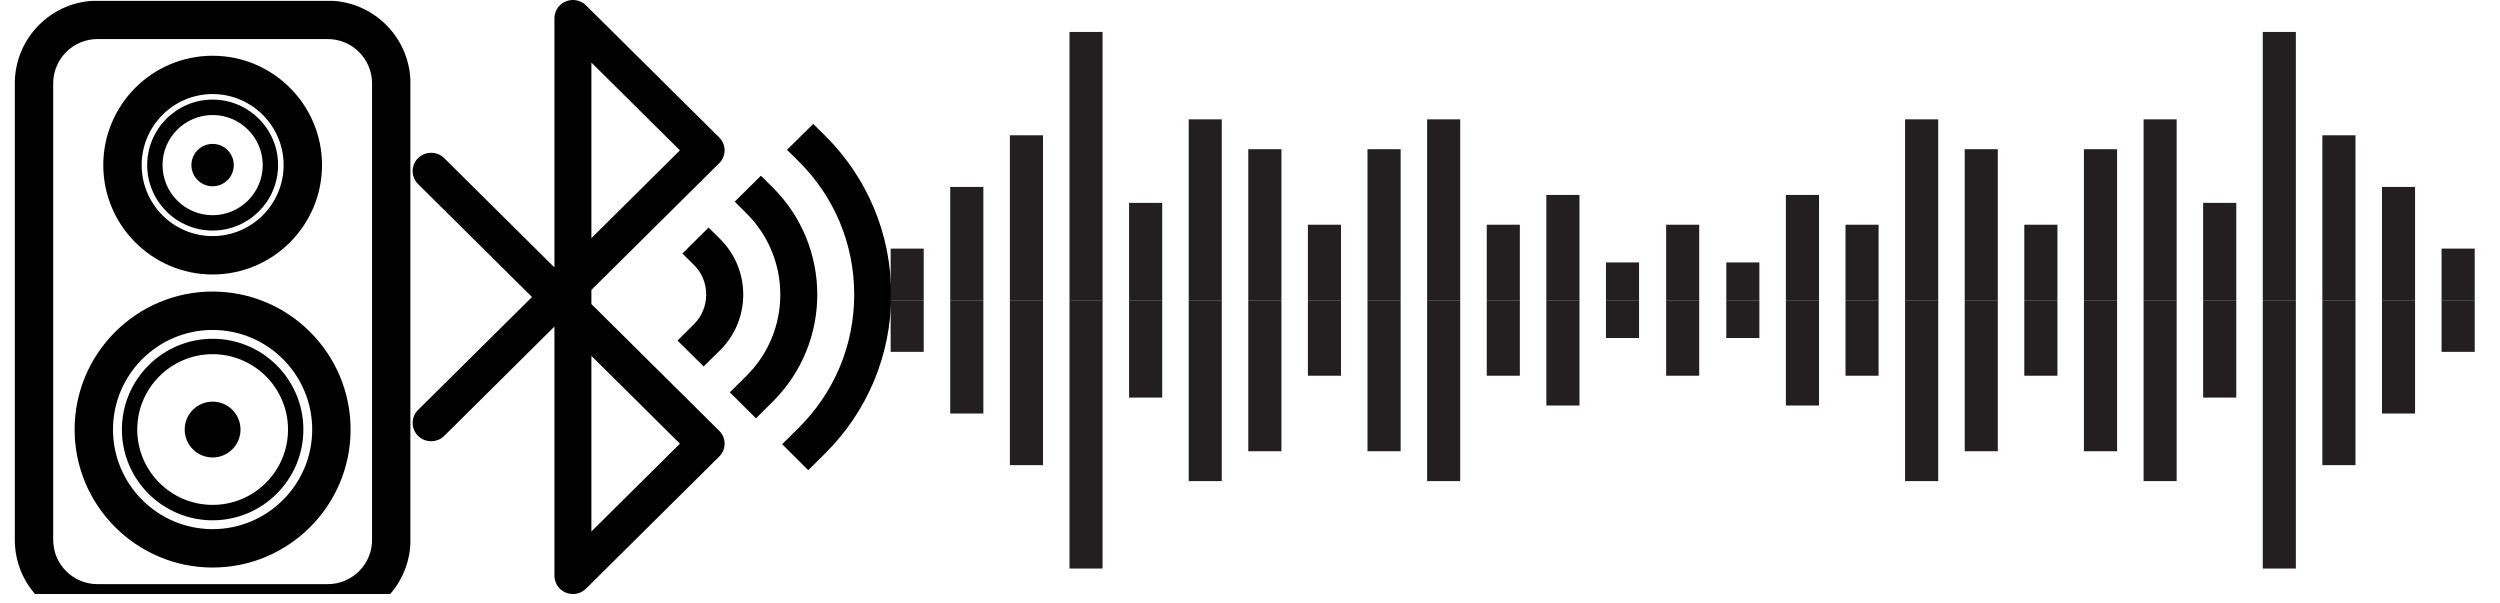 <?xml version="1.0" encoding="UTF-8"?>
<svg xmlns="http://www.w3.org/2000/svg" xmlns:xlink="http://www.w3.org/1999/xlink" width="174" zoomAndPan="magnify" viewBox="0 0 130.5 31.5" height="42" preserveAspectRatio="xMidYMid meet" version="1.0">
  <defs>
    <clipPath id="c73b8fb446">
      <path d="M 21.434 0 L 38 0 L 38 31.008 L 21.434 31.008 Z M 21.434 0 " clip-rule="nonzero"></path>
    </clipPath>
    <clipPath id="eb583c48bf">
      <path d="M 40.809 6.449 L 46.52 6.449 L 46.52 24.559 L 40.809 24.559 Z M 40.809 6.449 " clip-rule="nonzero"></path>
    </clipPath>
    <clipPath id="a18020b42c">
      <path d="M 55 1.645 L 58 1.645 L 58 16 L 55 16 Z M 55 1.645 " clip-rule="nonzero"></path>
    </clipPath>
    <clipPath id="23dda247ad">
      <path d="M 46.492 12 L 49 12 L 49 16 L 46.492 16 Z M 46.492 12 " clip-rule="nonzero"></path>
    </clipPath>
    <clipPath id="69365ff92b">
      <path d="M 55 15 L 58 15 L 58 29.699 L 55 29.699 Z M 55 15 " clip-rule="nonzero"></path>
    </clipPath>
    <clipPath id="48f644db93">
      <path d="M 46.492 15 L 49 15 L 49 19 L 46.492 19 Z M 46.492 15 " clip-rule="nonzero"></path>
    </clipPath>
    <clipPath id="a1592ea68f">
      <path d="M 118 1.645 L 120 1.645 L 120 16 L 118 16 Z M 118 1.645 " clip-rule="nonzero"></path>
    </clipPath>
    <clipPath id="809d480f1f">
      <path d="M 127 12 L 129.18 12 L 129.18 16 L 127 16 Z M 127 12 " clip-rule="nonzero"></path>
    </clipPath>
    <clipPath id="e854e5e854">
      <path d="M 118 15 L 120 15 L 120 29.699 L 118 29.699 Z M 118 15 " clip-rule="nonzero"></path>
    </clipPath>
    <clipPath id="9804e75e6b">
      <path d="M 127 15 L 129.18 15 L 129.18 19 L 127 19 Z M 127 15 " clip-rule="nonzero"></path>
    </clipPath>
    <clipPath id="fb69930d8a">
      <path d="M 0.773 0.047 L 21.422 0.047 L 21.422 31.008 L 0.773 31.008 Z M 0.773 0.047 " clip-rule="nonzero"></path>
    </clipPath>
  </defs>
  <g clip-path="url(#c73b8fb446)">
    <path fill="#000000" d="M 30.871 27.742 L 30.871 18.578 L 35.492 23.16 Z M 30.871 12.43 L 30.871 3.266 L 35.492 7.848 Z M 30.918 15.918 L 30.871 15.875 L 30.871 15.133 L 37.539 8.523 C 37.918 8.152 37.918 7.543 37.539 7.172 L 30.59 0.281 C 30.57 0.262 30.547 0.242 30.527 0.223 C 30.52 0.219 30.516 0.215 30.508 0.207 C 30.492 0.195 30.477 0.184 30.461 0.172 C 30.453 0.168 30.445 0.16 30.434 0.156 C 30.418 0.145 30.402 0.137 30.383 0.125 C 30.375 0.121 30.371 0.117 30.363 0.113 C 30.34 0.102 30.316 0.09 30.289 0.078 C 30.281 0.074 30.27 0.07 30.262 0.066 C 30.246 0.062 30.227 0.055 30.211 0.051 C 30.199 0.047 30.191 0.043 30.18 0.039 C 30.16 0.035 30.141 0.027 30.121 0.023 C 30.113 0.023 30.105 0.02 30.098 0.02 C 30.07 0.012 30.043 0.008 30.016 0.008 C 30.008 0.004 30 0.004 29.988 0.004 C 29.969 0.004 29.945 0 29.922 0 C 29.918 0 29.91 0 29.906 0 C 29.906 0 29.902 0 29.898 0 C 29.871 0 29.84 0 29.812 0.004 C 29.805 0.004 29.801 0.008 29.797 0.008 C 29.773 0.008 29.75 0.012 29.727 0.016 C 29.715 0.02 29.707 0.023 29.695 0.023 C 29.676 0.027 29.66 0.031 29.645 0.039 C 29.633 0.039 29.621 0.043 29.609 0.047 C 29.586 0.055 29.562 0.062 29.539 0.074 C 29.539 0.074 29.535 0.074 29.535 0.074 C 29.527 0.078 29.516 0.082 29.508 0.086 C 29.492 0.094 29.477 0.102 29.461 0.109 C 29.449 0.113 29.441 0.121 29.43 0.125 C 29.414 0.133 29.398 0.145 29.383 0.152 C 29.375 0.16 29.367 0.164 29.359 0.168 C 29.336 0.184 29.316 0.199 29.293 0.219 C 29.27 0.238 29.25 0.254 29.23 0.273 C 29.227 0.281 29.219 0.285 29.215 0.293 C 29.199 0.305 29.188 0.32 29.172 0.336 C 29.168 0.344 29.16 0.352 29.156 0.355 C 29.141 0.375 29.129 0.391 29.113 0.41 C 29.109 0.414 29.109 0.418 29.105 0.426 C 29.09 0.445 29.078 0.469 29.062 0.492 C 29.059 0.5 29.055 0.512 29.047 0.52 C 29.039 0.535 29.031 0.551 29.027 0.566 C 29.02 0.578 29.016 0.586 29.012 0.598 C 29.004 0.617 29 0.633 28.992 0.652 C 28.988 0.66 28.984 0.668 28.984 0.68 C 28.977 0.703 28.969 0.727 28.965 0.754 C 28.961 0.762 28.961 0.773 28.957 0.781 C 28.953 0.801 28.953 0.824 28.949 0.844 C 28.949 0.852 28.945 0.859 28.945 0.871 C 28.941 0.898 28.941 0.926 28.941 0.957 L 28.941 13.961 L 23.188 8.254 C 22.812 7.883 22.199 7.883 21.824 8.254 C 21.445 8.629 21.445 9.234 21.824 9.609 L 27.77 15.504 L 21.824 21.398 C 21.445 21.773 21.445 22.379 21.824 22.754 C 22.199 23.125 22.812 23.125 23.188 22.754 L 28.941 17.047 L 28.941 30.051 C 28.941 30.078 28.941 30.109 28.945 30.137 C 28.945 30.148 28.949 30.156 28.949 30.164 C 28.953 30.184 28.953 30.203 28.957 30.227 C 28.961 30.234 28.961 30.246 28.965 30.254 C 28.969 30.281 28.977 30.305 28.984 30.328 C 28.984 30.34 28.988 30.348 28.992 30.355 C 29 30.375 29.004 30.391 29.012 30.41 C 29.016 30.422 29.02 30.43 29.027 30.441 C 29.031 30.457 29.039 30.473 29.047 30.488 C 29.055 30.496 29.059 30.508 29.062 30.516 C 29.078 30.539 29.09 30.562 29.105 30.582 C 29.109 30.59 29.109 30.594 29.113 30.598 C 29.129 30.613 29.141 30.633 29.156 30.652 C 29.16 30.656 29.168 30.664 29.172 30.672 C 29.188 30.688 29.199 30.703 29.215 30.715 C 29.219 30.723 29.227 30.727 29.23 30.734 C 29.25 30.754 29.27 30.77 29.293 30.789 C 29.316 30.809 29.336 30.824 29.359 30.84 C 29.367 30.844 29.375 30.848 29.383 30.855 C 29.398 30.863 29.414 30.875 29.43 30.883 C 29.441 30.887 29.449 30.895 29.461 30.898 C 29.477 30.906 29.492 30.914 29.508 30.922 C 29.516 30.926 29.527 30.93 29.535 30.934 C 29.535 30.934 29.539 30.934 29.539 30.934 C 29.539 30.938 29.543 30.938 29.543 30.938 C 29.57 30.949 29.598 30.957 29.625 30.965 C 29.633 30.969 29.641 30.969 29.645 30.973 C 29.672 30.977 29.695 30.984 29.719 30.988 C 29.73 30.992 29.746 30.992 29.762 30.996 C 29.777 31 29.793 31 29.812 31.004 C 29.844 31.008 29.875 31.008 29.906 31.008 C 29.938 31.008 29.973 31.008 30.004 31.004 C 30.02 31 30.039 30.996 30.059 30.996 C 30.07 30.992 30.082 30.992 30.094 30.988 C 30.117 30.984 30.141 30.98 30.16 30.973 C 30.172 30.973 30.18 30.969 30.188 30.965 C 30.207 30.961 30.23 30.953 30.254 30.945 C 30.262 30.941 30.27 30.938 30.277 30.934 C 30.297 30.926 30.316 30.918 30.336 30.906 C 30.344 30.902 30.352 30.898 30.363 30.895 C 30.379 30.887 30.398 30.875 30.414 30.863 C 30.426 30.855 30.434 30.852 30.441 30.848 C 30.461 30.836 30.477 30.82 30.492 30.809 C 30.504 30.805 30.512 30.797 30.52 30.789 C 30.543 30.77 30.566 30.75 30.59 30.727 L 37.539 23.836 C 37.805 23.578 37.883 23.203 37.781 22.875 C 37.734 22.73 37.656 22.598 37.539 22.484 L 30.918 15.918 " fill-opacity="1" fill-rule="nonzero"></path>
  </g>
  <path fill="#000000" d="M 40.398 5.789 C 40.391 5.797 40.383 5.809 40.375 5.816 L 40.426 5.766 C 40.418 5.773 40.406 5.781 40.398 5.789 " fill-opacity="1" fill-rule="nonzero"></path>
  <g clip-path="url(#eb583c48bf)">
    <path fill="#000000" d="M 46.52 15.379 C 46.52 12.234 45.289 9.281 43.055 7.066 L 42.449 6.469 L 41.082 7.82 L 41.688 8.422 C 43.559 10.273 44.59 12.746 44.59 15.379 C 44.59 18.012 43.559 20.48 41.688 22.336 L 40.828 23.188 L 42.191 24.543 L 43.055 23.688 C 45.289 21.473 46.52 18.52 46.52 15.379 " fill-opacity="1" fill-rule="nonzero"></path>
  </g>
  <path fill="#000000" d="M 38.797 15.379 C 38.797 14.277 38.367 13.25 37.594 12.48 L 36.988 11.879 L 35.621 13.234 L 36.227 13.832 C 36.641 14.242 36.863 14.789 36.863 15.379 C 36.863 15.965 36.637 16.512 36.227 16.922 L 35.367 17.777 L 36.73 19.129 L 37.598 18.273 C 38.371 17.5 38.797 16.473 38.797 15.379 " fill-opacity="1" fill-rule="nonzero"></path>
  <path fill="#000000" d="M 34.938 11.203 C 34.93 11.211 34.922 11.219 34.914 11.227 L 34.965 11.18 C 34.957 11.188 34.945 11.191 34.938 11.203 " fill-opacity="1" fill-rule="nonzero"></path>
  <path fill="#000000" d="M 40.324 9.773 L 39.719 9.172 L 38.352 10.527 L 38.957 11.129 C 41.324 13.473 41.324 17.285 38.957 19.629 L 38.098 20.48 L 39.461 21.836 L 40.324 20.98 C 43.441 17.891 43.441 12.863 40.324 9.773 " fill-opacity="1" fill-rule="nonzero"></path>
  <path fill="#000000" d="M 37.668 8.496 C 37.66 8.504 37.652 8.512 37.645 8.523 L 37.695 8.473 C 37.688 8.48 37.676 8.488 37.668 8.496 " fill-opacity="1" fill-rule="nonzero"></path>
  <path fill="#231f20" d="M 86.973 15.672 L 88.699 15.672 L 88.699 11.73 L 86.973 11.73 L 86.973 15.672 " fill-opacity="1" fill-rule="nonzero"></path>
  <path fill="#231f20" d="M 86.973 15.672 L 88.699 15.672 L 88.699 19.613 L 86.973 19.613 L 86.973 15.672 " fill-opacity="1" fill-rule="nonzero"></path>
  <path fill="#231f20" d="M 83.832 15.672 L 85.559 15.672 L 85.559 13.699 L 83.832 13.699 L 83.832 15.672 " fill-opacity="1" fill-rule="nonzero"></path>
  <path fill="#231f20" d="M 80.719 15.672 L 82.449 15.672 L 82.449 10.176 L 80.719 10.176 L 80.719 15.672 " fill-opacity="1" fill-rule="nonzero"></path>
  <path fill="#231f20" d="M 77.609 15.672 L 79.336 15.672 L 79.336 11.73 L 77.609 11.73 L 77.609 15.672 " fill-opacity="1" fill-rule="nonzero"></path>
  <path fill="#231f20" d="M 74.496 15.672 L 76.223 15.672 L 76.223 6.23 L 74.496 6.23 L 74.496 15.672 " fill-opacity="1" fill-rule="nonzero"></path>
  <path fill="#231f20" d="M 71.383 15.672 L 73.113 15.672 L 73.113 7.789 L 71.383 7.789 L 71.383 15.672 " fill-opacity="1" fill-rule="nonzero"></path>
  <path fill="#231f20" d="M 68.273 15.672 L 70 15.672 L 70 11.73 L 68.273 11.73 L 68.273 15.672 " fill-opacity="1" fill-rule="nonzero"></path>
  <path fill="#231f20" d="M 65.16 15.672 L 66.891 15.672 L 66.891 7.789 L 65.16 7.789 L 65.16 15.672 " fill-opacity="1" fill-rule="nonzero"></path>
  <path fill="#231f20" d="M 62.051 15.672 L 63.777 15.672 L 63.777 6.23 L 62.051 6.23 L 62.051 15.672 " fill-opacity="1" fill-rule="nonzero"></path>
  <path fill="#231f20" d="M 58.938 15.672 L 60.668 15.672 L 60.668 10.59 L 58.938 10.59 L 58.938 15.672 " fill-opacity="1" fill-rule="nonzero"></path>
  <g clip-path="url(#a18020b42c)">
    <path fill="#231f20" d="M 55.828 15.672 L 57.555 15.672 L 57.555 1.668 L 55.828 1.668 L 55.828 15.672 " fill-opacity="1" fill-rule="nonzero"></path>
  </g>
  <path fill="#231f20" d="M 52.715 15.672 L 54.445 15.672 L 54.445 7.062 L 52.715 7.062 L 52.715 15.672 " fill-opacity="1" fill-rule="nonzero"></path>
  <path fill="#231f20" d="M 49.602 15.672 L 51.332 15.672 L 51.332 9.758 L 49.602 9.758 L 49.602 15.672 " fill-opacity="1" fill-rule="nonzero"></path>
  <g clip-path="url(#23dda247ad)">
    <path fill="#231f20" d="M 46.492 15.672 L 48.219 15.672 L 48.219 12.977 L 46.492 12.977 L 46.492 15.672 " fill-opacity="1" fill-rule="nonzero"></path>
  </g>
  <path fill="#231f20" d="M 83.832 15.672 L 85.559 15.672 L 85.559 17.645 L 83.832 17.645 L 83.832 15.672 " fill-opacity="1" fill-rule="nonzero"></path>
  <path fill="#231f20" d="M 80.719 15.672 L 82.449 15.672 L 82.449 21.168 L 80.719 21.168 L 80.719 15.672 " fill-opacity="1" fill-rule="nonzero"></path>
  <path fill="#231f20" d="M 77.609 15.672 L 79.336 15.672 L 79.336 19.613 L 77.609 19.613 L 77.609 15.672 " fill-opacity="1" fill-rule="nonzero"></path>
  <path fill="#231f20" d="M 74.496 15.672 L 76.223 15.672 L 76.223 25.113 L 74.496 25.113 L 74.496 15.672 " fill-opacity="1" fill-rule="nonzero"></path>
  <path fill="#231f20" d="M 71.383 15.672 L 73.113 15.672 L 73.113 23.555 L 71.383 23.555 L 71.383 15.672 " fill-opacity="1" fill-rule="nonzero"></path>
  <path fill="#231f20" d="M 68.273 15.672 L 70 15.672 L 70 19.613 L 68.273 19.613 L 68.273 15.672 " fill-opacity="1" fill-rule="nonzero"></path>
  <path fill="#231f20" d="M 65.16 15.672 L 66.891 15.672 L 66.891 23.555 L 65.16 23.555 L 65.16 15.672 " fill-opacity="1" fill-rule="nonzero"></path>
  <path fill="#231f20" d="M 62.051 15.672 L 63.777 15.672 L 63.777 25.113 L 62.051 25.113 L 62.051 15.672 " fill-opacity="1" fill-rule="nonzero"></path>
  <path fill="#231f20" d="M 58.938 15.672 L 60.668 15.672 L 60.668 20.754 L 58.938 20.754 L 58.938 15.672 " fill-opacity="1" fill-rule="nonzero"></path>
  <g clip-path="url(#69365ff92b)">
    <path fill="#231f20" d="M 55.828 15.672 L 57.555 15.672 L 57.555 29.676 L 55.828 29.676 L 55.828 15.672 " fill-opacity="1" fill-rule="nonzero"></path>
  </g>
  <path fill="#231f20" d="M 52.715 15.672 L 54.445 15.672 L 54.445 24.281 L 52.715 24.281 L 52.715 15.672 " fill-opacity="1" fill-rule="nonzero"></path>
  <path fill="#231f20" d="M 49.602 15.672 L 51.332 15.672 L 51.332 21.586 L 49.602 21.586 L 49.602 15.672 " fill-opacity="1" fill-rule="nonzero"></path>
  <g clip-path="url(#48f644db93)">
    <path fill="#231f20" d="M 46.492 15.672 L 48.219 15.672 L 48.219 18.367 L 46.492 18.367 L 46.492 15.672 " fill-opacity="1" fill-rule="nonzero"></path>
  </g>
  <path fill="#231f20" d="M 91.84 15.672 L 90.113 15.672 L 90.113 13.699 L 91.84 13.699 L 91.84 15.672 " fill-opacity="1" fill-rule="nonzero"></path>
  <path fill="#231f20" d="M 94.953 15.672 L 93.223 15.672 L 93.223 10.176 L 94.953 10.176 L 94.953 15.672 " fill-opacity="1" fill-rule="nonzero"></path>
  <path fill="#231f20" d="M 98.062 15.672 L 96.336 15.672 L 96.336 11.73 L 98.062 11.73 L 98.062 15.672 " fill-opacity="1" fill-rule="nonzero"></path>
  <path fill="#231f20" d="M 101.176 15.672 L 99.445 15.672 L 99.445 6.23 L 101.176 6.23 L 101.176 15.672 " fill-opacity="1" fill-rule="nonzero"></path>
  <path fill="#231f20" d="M 104.285 15.672 L 102.559 15.672 L 102.559 7.789 L 104.285 7.789 L 104.285 15.672 " fill-opacity="1" fill-rule="nonzero"></path>
  <path fill="#231f20" d="M 107.398 15.672 L 105.668 15.672 L 105.668 11.73 L 107.398 11.73 L 107.398 15.672 " fill-opacity="1" fill-rule="nonzero"></path>
  <path fill="#231f20" d="M 110.512 15.672 L 108.781 15.672 L 108.781 7.789 L 110.512 7.789 L 110.512 15.672 " fill-opacity="1" fill-rule="nonzero"></path>
  <path fill="#231f20" d="M 113.621 15.672 L 111.895 15.672 L 111.895 6.23 L 113.621 6.23 L 113.621 15.672 " fill-opacity="1" fill-rule="nonzero"></path>
  <path fill="#231f20" d="M 116.734 15.672 L 115.004 15.672 L 115.004 10.59 L 116.734 10.59 L 116.734 15.672 " fill-opacity="1" fill-rule="nonzero"></path>
  <g clip-path="url(#a1592ea68f)">
    <path fill="#231f20" d="M 119.844 15.672 L 118.117 15.672 L 118.117 1.668 L 119.844 1.668 L 119.844 15.672 " fill-opacity="1" fill-rule="nonzero"></path>
  </g>
  <path fill="#231f20" d="M 122.957 15.672 L 121.227 15.672 L 121.227 7.062 L 122.957 7.062 L 122.957 15.672 " fill-opacity="1" fill-rule="nonzero"></path>
  <path fill="#231f20" d="M 126.066 15.672 L 124.34 15.672 L 124.34 9.758 L 126.066 9.758 L 126.066 15.672 " fill-opacity="1" fill-rule="nonzero"></path>
  <g clip-path="url(#809d480f1f)">
    <path fill="#231f20" d="M 129.18 15.672 L 127.449 15.672 L 127.449 12.977 L 129.18 12.977 L 129.18 15.672 " fill-opacity="1" fill-rule="nonzero"></path>
  </g>
  <path fill="#231f20" d="M 91.84 15.672 L 90.113 15.672 L 90.113 17.645 L 91.84 17.645 L 91.84 15.672 " fill-opacity="1" fill-rule="nonzero"></path>
  <path fill="#231f20" d="M 94.953 15.672 L 93.223 15.672 L 93.223 21.168 L 94.953 21.168 L 94.953 15.672 " fill-opacity="1" fill-rule="nonzero"></path>
  <path fill="#231f20" d="M 98.062 15.672 L 96.336 15.672 L 96.336 19.613 L 98.062 19.613 L 98.062 15.672 " fill-opacity="1" fill-rule="nonzero"></path>
  <path fill="#231f20" d="M 101.176 15.672 L 99.445 15.672 L 99.445 25.113 L 101.176 25.113 L 101.176 15.672 " fill-opacity="1" fill-rule="nonzero"></path>
  <path fill="#231f20" d="M 104.285 15.672 L 102.559 15.672 L 102.559 23.555 L 104.285 23.555 L 104.285 15.672 " fill-opacity="1" fill-rule="nonzero"></path>
  <path fill="#231f20" d="M 107.398 15.672 L 105.668 15.672 L 105.668 19.613 L 107.398 19.613 L 107.398 15.672 " fill-opacity="1" fill-rule="nonzero"></path>
  <path fill="#231f20" d="M 110.512 15.672 L 108.781 15.672 L 108.781 23.555 L 110.512 23.555 L 110.512 15.672 " fill-opacity="1" fill-rule="nonzero"></path>
  <path fill="#231f20" d="M 113.621 15.672 L 111.895 15.672 L 111.895 25.113 L 113.621 25.113 L 113.621 15.672 " fill-opacity="1" fill-rule="nonzero"></path>
  <path fill="#231f20" d="M 116.734 15.672 L 115.004 15.672 L 115.004 20.754 L 116.734 20.754 L 116.734 15.672 " fill-opacity="1" fill-rule="nonzero"></path>
  <g clip-path="url(#e854e5e854)">
    <path fill="#231f20" d="M 119.844 15.672 L 118.117 15.672 L 118.117 29.676 L 119.844 29.676 L 119.844 15.672 " fill-opacity="1" fill-rule="nonzero"></path>
  </g>
  <path fill="#231f20" d="M 122.957 15.672 L 121.227 15.672 L 121.227 24.281 L 122.957 24.281 L 122.957 15.672 " fill-opacity="1" fill-rule="nonzero"></path>
  <path fill="#231f20" d="M 126.066 15.672 L 124.34 15.672 L 124.34 21.586 L 126.066 21.586 L 126.066 15.672 " fill-opacity="1" fill-rule="nonzero"></path>
  <g clip-path="url(#9804e75e6b)">
    <path fill="#231f20" d="M 129.18 15.672 L 127.449 15.672 L 127.449 18.367 L 129.18 18.367 L 129.18 15.672 " fill-opacity="1" fill-rule="nonzero"></path>
  </g>
  <g clip-path="url(#fb69930d8a)">
    <path fill="#000000" d="M 17.109 30.492 C 18.383 30.492 19.422 29.457 19.422 28.184 L 19.422 4.352 C 19.422 3.078 18.383 2.039 17.109 2.039 L 5.086 2.039 C 3.812 2.039 2.777 3.078 2.777 4.352 L 2.777 28.184 C 2.777 29.457 3.812 30.492 5.086 30.492 Z M 5.086 0.035 L 17.109 0.035 C 19.488 0.035 21.426 1.973 21.426 4.352 L 21.426 28.184 C 21.426 30.562 19.488 32.496 17.109 32.496 L 5.086 32.496 C 2.707 32.496 0.773 30.562 0.773 28.184 L 0.773 4.352 C 0.773 1.973 2.707 0.035 5.086 0.035 " fill-opacity="1" fill-rule="nonzero"></path>
  </g>
  <path fill="#000000" d="M 11.098 27.621 C 13.965 27.621 16.297 25.289 16.297 22.422 C 16.297 19.555 13.965 17.223 11.098 17.223 C 8.23 17.223 5.898 19.555 5.898 22.422 C 5.898 25.289 8.23 27.621 11.098 27.621 Z M 11.098 15.219 C 15.07 15.219 18.301 18.449 18.301 22.422 C 18.301 26.395 15.07 29.625 11.098 29.625 C 7.129 29.625 3.895 26.395 3.895 22.422 C 3.895 18.449 7.129 15.219 11.098 15.219 " fill-opacity="1" fill-rule="nonzero"></path>
  <path fill="#000000" d="M 11.098 26.355 C 13.27 26.355 15.035 24.59 15.035 22.422 C 15.035 20.254 13.27 18.488 11.098 18.488 C 8.93 18.488 7.164 20.254 7.164 22.422 C 7.164 24.59 8.93 26.355 11.098 26.355 Z M 11.098 17.684 C 13.711 17.684 15.836 19.809 15.836 22.422 C 15.836 25.035 13.711 27.16 11.098 27.16 C 8.488 27.16 6.363 25.035 6.363 22.422 C 6.363 19.809 8.488 17.684 11.098 17.684 " fill-opacity="1" fill-rule="nonzero"></path>
  <path fill="#000000" d="M 9.641 22.422 C 9.641 21.617 10.293 20.965 11.098 20.965 C 11.902 20.965 12.555 21.617 12.555 22.422 C 12.555 23.227 11.902 23.879 11.098 23.879 C 10.293 23.879 9.641 23.227 9.641 22.422 " fill-opacity="1" fill-rule="nonzero"></path>
  <path fill="#000000" d="M 11.098 12.324 C 13.141 12.324 14.805 10.66 14.805 8.617 C 14.805 6.574 13.141 4.91 11.098 4.91 C 9.055 4.91 7.395 6.574 7.395 8.617 C 7.395 10.66 9.055 12.324 11.098 12.324 Z M 11.098 2.91 C 14.246 2.91 16.809 5.469 16.809 8.617 C 16.809 11.766 14.246 14.328 11.098 14.328 C 7.949 14.328 5.391 11.766 5.391 8.617 C 5.391 5.469 7.949 2.91 11.098 2.91 " fill-opacity="1" fill-rule="nonzero"></path>
  <path fill="#000000" d="M 11.098 11.234 C 12.539 11.234 13.715 10.059 13.715 8.617 C 13.715 7.176 12.539 6.004 11.098 6.004 C 9.656 6.004 8.484 7.176 8.484 8.617 C 8.484 10.059 9.656 11.234 11.098 11.234 Z M 11.098 5.199 C 12.984 5.199 14.516 6.734 14.516 8.617 C 14.516 10.504 12.984 12.035 11.098 12.035 C 9.215 12.035 7.684 10.504 7.684 8.617 C 7.684 6.734 9.215 5.199 11.098 5.199 " fill-opacity="1" fill-rule="nonzero"></path>
  <path fill="#000000" d="M 9.992 8.617 C 9.992 8.008 10.488 7.512 11.098 7.512 C 11.711 7.512 12.203 8.008 12.203 8.617 C 12.203 9.23 11.711 9.723 11.098 9.723 C 10.488 9.723 9.992 9.23 9.992 8.617 " fill-opacity="1" fill-rule="nonzero"></path>
</svg>
